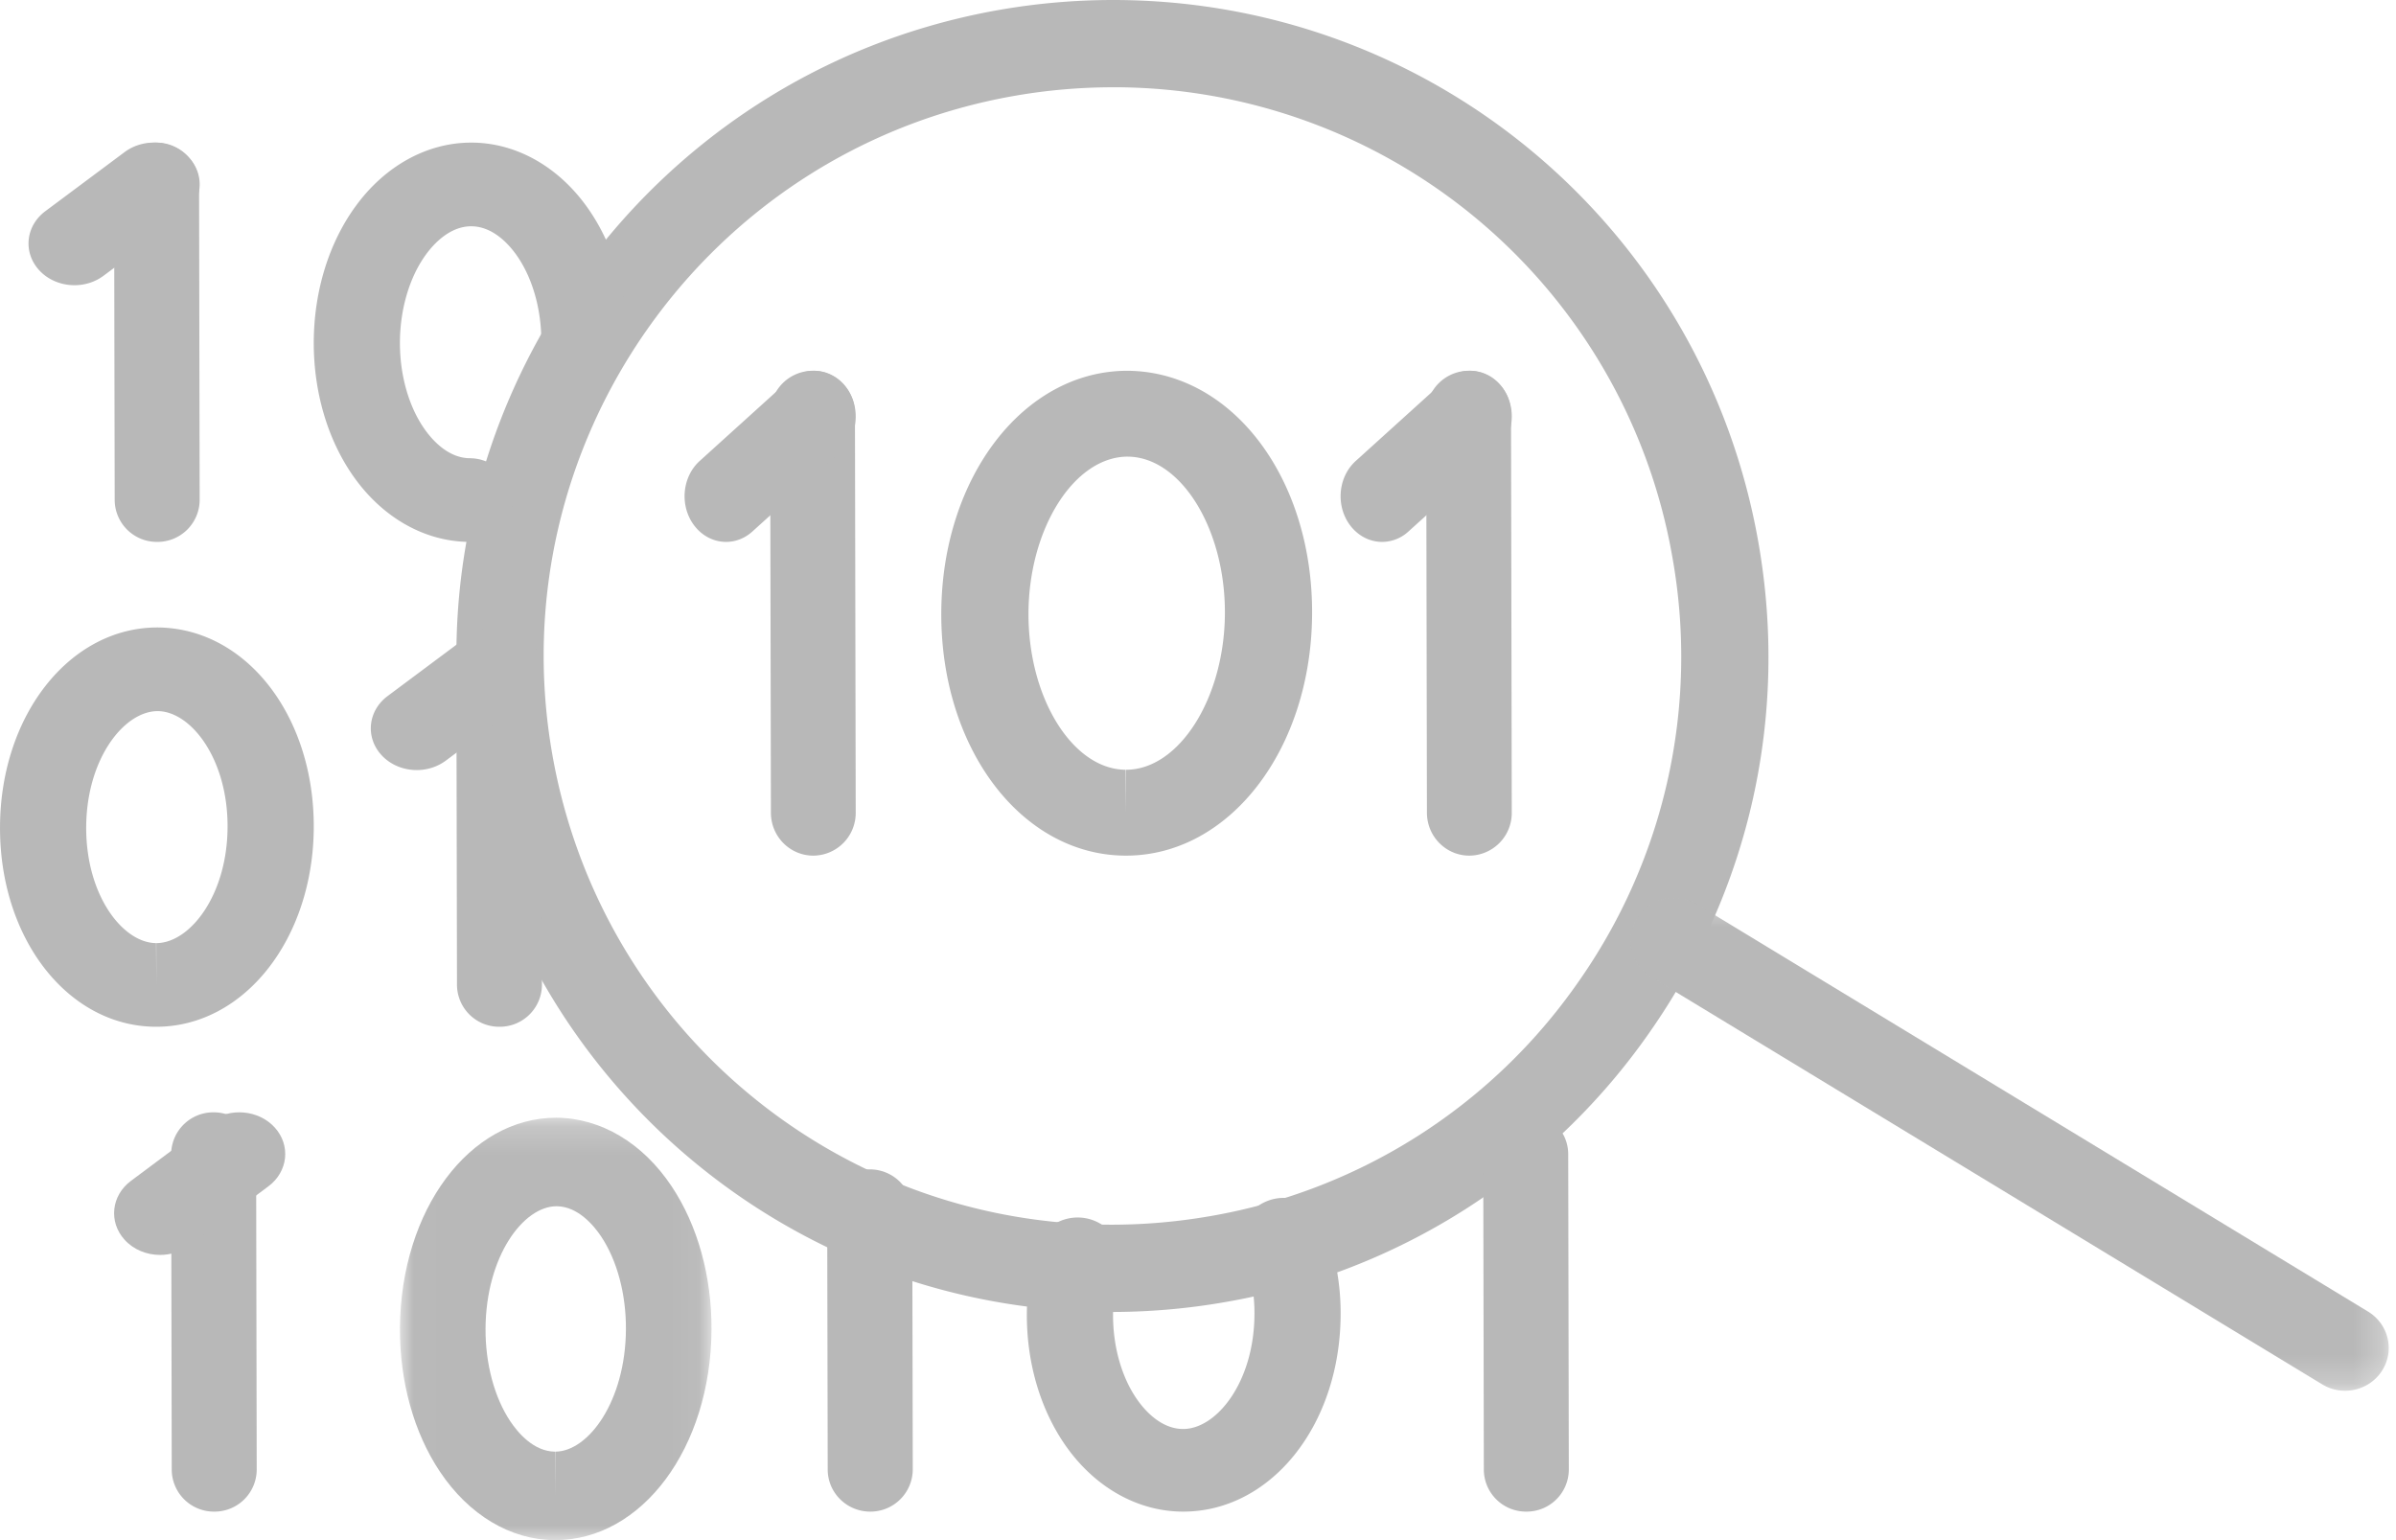 <svg xmlns="http://www.w3.org/2000/svg" xmlns:xlink="http://www.w3.org/1999/xlink" width="84" height="54" viewBox="0 0 84 54">
    <defs>
        <path id="a" d="M26.745.485v17.277H.17V.485h26.575z"/>
        <path id="c" d="M10.944 15H.022V.19h10.922z"/>
    </defs>
    <g fill="none" fill-rule="evenodd">
        <path fill="#B8B8B8" d="M39.022 3.06c-1.153 0-2.318.101-3.464.302-10.827 1.898-18.094 12.25-16.197 23.077 1.674 9.562 9.922 16.501 19.611 16.501 1.154 0 2.32-.102 3.466-.302a19.805 19.805 0 0 0 12.878-8.184 19.806 19.806 0 0 0 3.319-14.895 19.889 19.889 0 0 0-19.613-16.5M38.972 46c-11.179 0-20.694-8.004-22.625-19.033C14.16 14.479 22.541 2.538 35.03.348A23.175 23.175 0 0 1 39.022 0c11.18 0 20.696 8.004 22.627 19.031 1.06 6.051-.3 12.152-3.828 17.18a22.844 22.844 0 0 1-14.855 9.44c-1.32.232-2.664.349-3.994.349"/>
        <g transform="translate(57 31)">
            <mask id="b" fill="#fff">
                <use xlink:href="#a"/>
            </mask>
            <path fill="#B8B8B8" d="M25.215 17.762c-.275 0-.552-.072-.802-.224L.894 3.261a1.484 1.484 0 0 1-.496-2.065A1.544 1.544 0 0 1 2.502.71L26.02 14.986c.718.436.94 1.36.496 2.065-.289.459-.79.711-1.301.711" mask="url(#b)"/>
        </g>
        <path fill="#B8B8B8" d="M39.538 16.01c-1.873 0-3.46 2.504-3.481 5.467-.02 2.975 1.54 5.5 3.405 5.512l.014 1.506v-1.506c1.86 0 3.447-2.503 3.467-5.466.02-2.975-1.54-5.5-3.405-5.512M39.476 30h-.034c-3.644-.024-6.474-3.776-6.442-8.543C33.033 16.715 35.9 13 39.524 13c3.679.024 6.508 3.776 6.476 8.543C45.968 26.285 43.102 30 39.476 30M28.513 30c-.82 0-1.485-.672-1.486-1.502L27 14.508A1.496 1.496 0 0 1 28.484 13h.003c.82 0 1.485.672 1.486 1.502L30 28.492A1.496 1.496 0 0 1 28.516 30h-.003z"/>
        <path fill="#B8B8B8" d="M25.455 19c-.42 0-.837-.2-1.124-.585-.51-.684-.42-1.693.2-2.254l3.092-2.798c.621-.56 1.537-.461 2.046.221.51.685.42 1.693-.2 2.255l-3.092 2.797c-.27.244-.597.364-.922.364M5.51 19a1.478 1.478 0 0 1-1.489-1.464L4 6.47A1.478 1.478 0 0 1 5.486 5c.808.001 1.49.653 1.493 1.464L7 17.53A1.478 1.478 0 0 1 5.514 19H5.51z"/>
        <path fill="#B8B8B8" d="M2.611 10c-.465 0-.927-.182-1.245-.534-.564-.625-.465-1.547.222-2.06l2.78-2.073c.688-.513 1.702-.423 2.266.201.565.625.465 1.547-.222 2.06l-2.78 2.073c-.3.224-.661.333-1.02.333M16.461 19h-.01c-1.55-.01-3.023-.838-4.042-2.272-.92-1.296-1.42-2.987-1.409-4.764.013-1.776.536-3.461 1.475-4.744C13.507 5.808 14.98 5 16.519 5h.03c1.55.01 3.023.839 4.042 2.273.92 1.295 1.42 2.987 1.409 4.763-.006.806-.681 1.457-1.51 1.457h-.01c-.835-.005-1.507-.667-1.501-1.477.008-1.163-.311-2.284-.875-3.077-.265-.374-.822-1-1.576-1.005h-.009c-.749 0-1.312.616-1.581.984-.575.785-.909 1.903-.917 3.066-.008 1.163.311 2.285.875 3.077.265.374.822 1 1.575 1.005.834.006 1.506.666 1.501 1.477-.005.807-.681 1.457-1.51 1.457M5.529 24.933c-1.178 0-2.49 1.664-2.507 4.05-.017 2.397 1.278 4.076 2.45 4.084l.008 1.466v-1.466c1.17 0 2.482-1.664 2.498-4.051.017-2.397-1.278-4.075-2.45-4.083M5.48 36h-.029c-3.083-.02-5.478-3.11-5.45-7.036C.026 25.06 2.451 22 5.52 22c3.113.02 5.506 3.11 5.48 7.035C10.973 32.941 8.548 36 5.48 36M17.51 36a1.478 1.478 0 0 1-1.489-1.464L16 23.47A1.478 1.478 0 0 1 17.486 22h.003c.821 0 1.488.655 1.49 1.464L19 34.53A1.478 1.478 0 0 1 17.514 36h-.003z"/>
        <path fill="#B8B8B8" d="M14.611 27c-.465 0-.927-.182-1.245-.534-.564-.625-.465-1.547.222-2.06l2.78-2.074c.688-.512 1.702-.422 2.266.202.564.625.465 1.546-.222 2.059l-2.78 2.074c-.3.224-.662.333-1.02.333M7.51 53a1.478 1.478 0 0 1-1.489-1.464L6 40.47A1.478 1.478 0 0 1 7.486 39h.003c.821 0 1.488.655 1.49 1.464L9 51.53A1.478 1.478 0 0 1 7.514 53H7.51z"/>
        <path fill="#B8B8B8" d="M5.611 44c-.465 0-.927-.182-1.245-.534-.564-.625-.465-1.547.222-2.06l2.78-2.074c.687-.512 1.702-.422 2.266.202.564.624.465 1.546-.222 2.059l-2.78 2.074c-.3.224-.661.333-1.02.333"/>
        <g transform="translate(14 39)">
            <mask id="d" fill="#fff">
                <use xlink:href="#c"/>
            </mask>
            <path fill="#B8B8B8" d="M5.512 3.293c-1.17 0-2.473 1.76-2.49 4.285-.008 1.23.309 2.417.868 3.255.263.395.817 1.058 1.565 1.064l.009 1.551v-1.551c1.16 0 2.464-1.76 2.48-4.285.008-1.23-.308-2.417-.867-3.256-.264-.395-.817-1.058-1.565-1.063M5.464 15h-.03c-1.538-.01-3.001-.886-4.013-2.404C.507 11.226.01 9.436.022 7.557.05 3.425 2.457.189 5.502.189c1.569.011 3.032.887 4.044 2.405.914 1.37 1.41 3.16 1.398 5.039C10.918 11.763 8.51 15 5.464 15" mask="url(#d)"/>
        </g>
        <path fill="#B8B8B8" d="M30.509 53c-.822 0-1.49-.66-1.491-1.474L29 42.48A1.484 1.484 0 0 1 30.488 41h.003c.823 0 1.49.66 1.491 1.474L32 51.52A1.484 1.484 0 0 1 30.512 53h-.003zM41.481 53h-.03c-1.55-.01-3.023-.827-4.042-2.243-.92-1.28-1.42-2.95-1.409-4.704.006-.789.114-1.561.321-2.296.219-.771 1.05-1.227 1.854-1.019.805.21 1.281 1.005 1.063 1.778a5.89 5.89 0 0 0-.216 1.556c-.009 1.148.31 2.256.874 3.039.265.369.822.987 1.575.992h.008c1.171 0 2.483-1.638 2.5-3.999a5.681 5.681 0 0 0-.386-2.136c-.299-.747.09-1.584.869-1.871.779-.287 1.653.086 1.952.833A8.5 8.5 0 0 1 47 46.123C46.973 49.986 44.552 53 41.48 53M53.51 53a1.478 1.478 0 0 1-1.489-1.464L52 40.47A1.478 1.478 0 0 1 53.486 39h.003c.821 0 1.488.655 1.49 1.464L55 51.53A1.478 1.478 0 0 1 53.514 53h-.003zM51.513 30c-.82 0-1.485-.672-1.487-1.502L50 14.508A1.496 1.496 0 0 1 51.484 13h.003c.82 0 1.485.672 1.487 1.502L53 28.492A1.496 1.496 0 0 1 51.516 30h-.003z"/>
        <path fill="#B8B8B8" d="M48.455 19c-.42 0-.837-.2-1.125-.585-.51-.684-.42-1.693.201-2.254l3.092-2.798c.621-.56 1.537-.461 2.047.221.51.685.42 1.693-.202 2.255l-3.091 2.797a1.37 1.37 0 0 1-.922.364"/>
    </g>
</svg>
